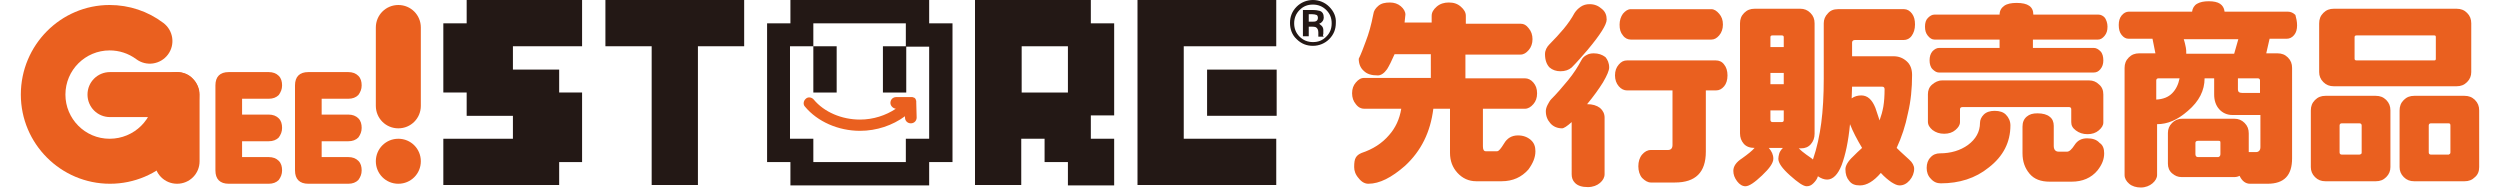 <?xml version="1.0" encoding="utf-8"?>
<!-- Generator: Adobe Illustrator 23.1.0, SVG Export Plug-In . SVG Version: 6.00 Build 0)  -->
<svg version="1.1" id="レイヤー_1" xmlns="http://www.w3.org/2000/svg" xmlns:xlink="http://www.w3.org/1999/xlink" x="0px"
	 y="0px" viewBox="0 0 600 45" style="enable-background:new 0 0 600 45;" xml:space="preserve">
<style type="text/css">
	.st0{fill:#EA601F;}
	.st1{fill:#231815;}
</style>
<g>
	<path class="st0" d="M368.9,22.4c0,1.1-0.3,1.9-0.9,2.6c-0.6,0.7-1.3,1.1-2,1.1h-10.1v9c0,0.8,0.2,1.2,0.7,1.2h2.7
		c0.4,0,0.9-0.6,1.7-1.9c0.7-1.2,1.8-1.9,3.3-1.9c1.3,0,2.3,0.4,3.1,1.1c0.8,0.7,1.1,1.6,1.1,2.7c0,1.5-0.6,2.9-1.7,4.4
		c-1.6,1.8-3.7,2.8-6.4,2.8h-6.1c-1.8,0-3.3-0.7-4.5-2c-1.2-1.3-1.8-2.9-1.8-4.8V26.1h-4c-0.7,5.6-2.9,10.1-6.8,13.7
		c-3.2,2.8-6.1,4.3-8.8,4.3c-0.8,0-1.6-0.4-2.3-1.3c-0.8-0.9-1.1-1.8-1.1-2.7c0-1.1,0.1-1.8,0.4-2.3c0.3-0.5,0.7-0.8,1.4-1.1
		c2.7-0.9,4.9-2.3,6.6-4.3c1.5-1.7,2.5-3.8,2.9-6.3h-8.9c-0.7,0-1.4-0.3-2-1.1c-0.6-0.7-0.9-1.6-0.9-2.6c0-1.1,0.3-1.9,0.9-2.6
		c0.6-0.7,1.2-1.1,2-1.1h16V13h-8.7c-0.7,1.6-1.3,2.8-1.8,3.6c-0.7,1-1.5,1.5-2.2,1.5c-1.5,0-2.6-0.3-3.4-1.1
		c-0.8-0.7-1.2-1.7-1.2-2.9c0.6-1.2,1.1-2.6,1.7-4.2c0.7-1.8,1.3-3.9,1.8-6.5c0.1-0.8,0.5-1.4,1.2-2s1.6-0.8,2.8-0.8
		c1,0,1.9,0.3,2.6,0.9c0.7,0.6,1.1,1.3,1.1,2l-0.2,1.9h6.5V3.8c0-0.8,0.4-1.5,1.2-2.2s1.8-1,2.9-1c1.2,0,2.1,0.3,2.9,1
		c0.8,0.7,1.2,1.4,1.2,2.2v1.9h13.2c0.7,0,1.3,0.3,1.9,1.1c0.6,0.7,0.9,1.6,0.9,2.6s-0.3,1.9-0.9,2.6c-0.6,0.7-1.2,1.1-2,1.1h-13.2
		v5.7H366c0.7,0,1.4,0.3,2,1C368.6,20.5,368.9,21.3,368.9,22.4z"/>
	<path class="st0" d="M386.2,16.2c0,0.7-0.5,1.9-1.5,3.6c-1,1.6-2.3,3.4-3.8,5.2c1.3,0,2.3,0.3,3.1,0.9c0.7,0.6,1.1,1.4,1.1,2.3
		v13.6c0,0.8-0.4,1.5-1.1,2.1c-0.7,0.6-1.7,1-2.9,1c-1.4,0-2.4-0.3-3.1-1c-0.6-0.6-0.8-1.3-0.8-2.1V29.3c-1.1,1-1.9,1.5-2.3,1.5
		c-1.1,0-2.1-0.4-2.8-1.2c-0.7-0.8-1.1-1.7-1.1-2.9c0-0.4,0.1-0.9,0.4-1.5c0.3-0.5,0.5-1,0.9-1.4c1.3-1.3,2.6-2.8,4-4.5
		c1.4-1.7,2.4-3.3,3.2-4.8c0.3-0.6,0.7-1,1.3-1.3c0.5-0.3,1.1-0.4,1.7-0.4c1.1,0,2,0.3,2.8,0.9C385.8,14.3,386.2,15.1,386.2,16.2z
		 M385.6,4.7c0,1.2-1.5,3.6-4.6,7.3c-1.3,1.5-2.5,2.9-3.8,4.2c-0.7,0.6-1.6,0.9-2.7,0.9c-1,0-1.9-0.3-2.6-0.9
		c-0.7-0.7-1.1-1.8-1.1-3.2c0-0.9,0.4-1.7,1.1-2.4c1.2-1.2,2.4-2.5,3.4-3.7c1-1.2,1.9-2.5,2.6-3.8c0.4-0.6,0.9-1.1,1.5-1.5
		c0.6-0.4,1.3-0.6,2.1-0.6c1.2,0,2.1,0.4,2.9,1.1C385.3,2.8,385.6,3.7,385.6,4.7z M414.6,18.1c0,1.1-0.3,2-0.8,2.6
		c-0.6,0.7-1.2,1-2,1h-2.4v14.7c0,5-2.5,7.4-7.4,7.4h-5.8c-0.7,0-1.4-0.4-2.1-1.1c-0.6-0.7-0.9-1.7-0.9-2.8s0.3-2.1,0.9-2.8
		c0.6-0.7,1.3-1.1,2.1-1.1h4.1c0.7,0,1.1-0.4,1.1-1.2V21.7h-10.9c-0.7,0-1.4-0.3-2-1c-0.6-0.7-0.9-1.6-0.9-2.6
		c0-1.1,0.3-1.9,0.9-2.6c0.6-0.7,1.2-1,2-1h21.3c0.8,0,1.5,0.3,2,1C414.3,16.1,414.6,17,414.6,18.1z M413.5,5.9c0,1-0.3,1.9-0.9,2.6
		c-0.6,0.7-1.2,1-1.9,1h-19.3c-0.7,0-1.4-0.3-1.9-1c-0.6-0.7-0.8-1.5-0.8-2.6c0-1,0.3-1.9,0.8-2.6c0.6-0.7,1.2-1.1,1.9-1.1h19.3
		c0.7,0,1.3,0.4,1.9,1.1C413.2,4,413.5,4.8,413.5,5.9z"/>
	<path class="st0" d="M459.6,5.9c0,1.1-0.3,2-0.8,2.7c-0.5,0.7-1.2,1-1.9,1h-11.7c-0.4,0-0.7,0.2-0.7,0.6v3.3h9.9
		c1.3,0,2.3,0.4,3.2,1.2s1.3,1.9,1.3,3.3c0,3.2-0.3,6.3-1,9.2c-0.6,3-1.5,5.7-2.7,8.3c0.3,0.3,1.2,1.2,3,2.8
		c0.8,0.7,1.2,1.5,1.2,2.2c0,1-0.4,2-1.1,2.8c-0.7,0.8-1.5,1.2-2.4,1.2c-0.6,0-1.2-0.3-2-0.8c-0.7-0.5-1.6-1.2-2.5-2.2
		c-1.7,2-3.4,3-5,3c-1.2,0-2-0.3-2.6-1.1c-0.6-0.7-0.9-1.6-0.9-2.8c0-0.8,0.6-1.9,1.8-3c0.7-0.7,1.4-1.4,2.2-2.1
		c-1.2-2-2.2-3.9-2.9-5.7c-0.4,4.2-1.1,7.4-2,9.8c-0.9,2.3-2.1,3.5-3.5,3.5c-0.7,0-1.5-0.3-2.2-0.8c-0.2,0.7-0.6,1.2-1.1,1.7
		c-0.5,0.5-1,0.7-1.6,0.7c-0.8,0-2.1-0.9-4-2.6c-1.9-1.7-2.8-3-2.8-4c0-0.4,0.1-0.8,0.2-1.2c0.1-0.4,0.4-0.9,0.9-1.4h-3.4
		c0.7,0.8,1.1,1.6,1.1,2.6s-0.9,2.3-2.7,4c-1.8,1.7-3.1,2.6-4,2.6c-0.7,0-1.4-0.4-2-1.2c-0.6-0.8-0.9-1.6-0.9-2.5
		c0-1.1,0.7-2.1,2.1-3c1.4-1,2.4-1.8,3-2.5c-1.1,0-2-0.3-2.6-1c-0.6-0.7-0.9-1.5-0.9-2.5V5.6c0-1,0.3-1.8,1-2.5c0.7-0.7,1.5-1,2.5-1
		h11c0.9,0,1.7,0.3,2.4,1c0.7,0.7,1,1.5,1,2.5v26.5c0,1-0.3,1.8-0.9,2.5c-0.6,0.7-1.4,1-2.3,1h-0.6c0.5,0.5,1.1,1,1.8,1.5
		c1,0.7,1.6,1.1,1.6,1.2c1-2.9,1.6-5.8,2-8.8c0.4-3,0.6-6.6,0.6-10.6V5.6c0-0.9,0.3-1.7,1-2.4c0.6-0.7,1.4-1,2.4-1h15.9
		c0.7,0,1.4,0.4,1.9,1.1S459.6,4.8,459.6,5.9z M428.1,11.3V8.9c0-0.3-0.2-0.4-0.5-0.4h-2.2c-0.3,0-0.5,0.1-0.5,0.4v2.4H428.1z
		 M428.1,20.2v-2.7h-3.2v2.7H428.1z M428.1,28.8v-2.3h-3.2v2.3c0,0.3,0.2,0.5,0.5,0.5h2.2C428,29.3,428.1,29.1,428.1,28.8z
		 M452.3,21.4c0-0.4-0.2-0.6-0.6-0.6h-7.2l-0.1,2.8c0.7-0.5,1.5-0.7,2.3-0.7c1.5,0,2.6,1,3.4,3c0.3,1,0.7,2,1,3
		c0.4-1.1,0.7-2.2,0.9-3.3C452.2,24.4,452.3,23,452.3,21.4z"/>
	<path class="st0" d="M505.8,6.4c0,0.9-0.2,1.6-0.7,2.2c-0.5,0.6-1,0.9-1.6,0.9h-15.6v2h14.6c0.6,0,1.1,0.3,1.6,0.8
		c0.5,0.5,0.7,1.3,0.7,2.2c0,0.8-0.2,1.5-0.7,2.1c-0.5,0.6-1,0.8-1.6,0.8h-37.2c-0.5,0-1-0.3-1.5-0.8s-0.7-1.3-0.7-2.1
		c0-0.9,0.2-1.6,0.7-2.2c0.5-0.5,1-0.8,1.6-0.8h14.5v-2h-15.6c-0.6,0-1.1-0.3-1.6-0.9c-0.5-0.6-0.7-1.3-0.7-2.2s0.2-1.6,0.7-2.1
		c0.5-0.5,1-0.8,1.6-0.8h15.6c0-0.9,0.4-1.6,1.1-2.1c0.7-0.5,1.7-0.7,3-0.7c2.7,0,4,0.9,4,2.8h15.6c0.6,0,1.2,0.3,1.6,0.8
		C505.5,4.8,505.8,5.5,505.8,6.4z M482.5,30.1c0,4-1.7,7.4-5.2,10.1c-3.2,2.6-7.1,3.8-11.5,3.8c-0.9,0-1.7-0.3-2.4-1.1
		c-0.7-0.7-1-1.6-1-2.6c0-1,0.3-1.9,0.9-2.5c0.6-0.7,1.4-1,2.3-1c2.6,0,4.9-0.7,6.7-2c1.9-1.4,2.9-3.2,2.9-5.3c0-0.7,0.3-1.4,0.9-2
		c0.6-0.6,1.5-0.9,2.6-0.9c1.2,0,2.1,0.3,2.7,0.9C482.1,28.2,482.5,29.1,482.5,30.1z M504.8,29.4c0,0.7-0.4,1.3-1.1,1.9
		c-0.7,0.6-1.6,0.9-2.7,0.9c-1.1,0-2-0.3-2.8-0.9s-1.1-1.2-1.1-2v-3.1c0-0.3-0.2-0.5-0.5-0.5H471c-0.4,0-0.6,0.2-0.6,0.5v3.1
		c0,0.7-0.4,1.3-1.1,1.9c-0.7,0.6-1.6,0.9-2.7,0.9c-1.1,0-2-0.3-2.8-0.9c-0.7-0.6-1.1-1.2-1.1-2v-6.6c0-0.9,0.3-1.7,1-2.3
		s1.5-1,2.4-1h35.3c0.9,0,1.7,0.3,2.4,1c0.7,0.6,1,1.4,1,2.4V29.4z M505,36.8c0,1.4-0.5,2.7-1.6,4.1c-1.5,1.8-3.6,2.7-6.2,2.7h-5.3
		c-2.1,0-3.7-0.6-4.8-1.9c-1.1-1.3-1.7-2.9-1.7-4.9v-6.4c0-1,0.3-1.8,1-2.4s1.5-0.8,2.6-0.8c1.3,0,2.3,0.3,2.9,0.8
		c0.7,0.5,1,1.3,1,2.2V35c0,0.9,0.4,1.4,1.2,1.4h2c0.5,0,1.1-0.5,1.8-1.6c0.7-1.1,1.7-1.6,3-1.6c1.3,0,2.3,0.3,3,1.1
		C504.7,34.8,505,35.7,505,36.8z"/>
	<path class="st0" d="M551.3,6.1c0,0.9-0.2,1.7-0.7,2.3c-0.5,0.6-1.1,0.9-1.8,0.9h-4.1l-0.8,3.5h2.7c1,0,1.8,0.3,2.5,1
		c0.7,0.7,1,1.5,1,2.5V38c0,4.1-1.9,6.1-5.9,6.1H540c-1,0-1.9-0.6-2.5-1.9c-0.4,0.2-0.8,0.3-1.3,0.3h-12.6c-0.9,0-1.6-0.3-2.3-0.9
		c-0.7-0.6-1-1.4-1-2.3v-7.4c0-0.9,0.3-1.7,1-2.4c0.6-0.6,1.4-1,2.4-1h12.6c0.9,0,1.7,0.3,2.4,1c0.7,0.7,1,1.5,1,2.5v4.5h1.7
		c0.4,0,0.6-0.1,0.8-0.3c0.2-0.2,0.3-0.5,0.3-0.9v-7.7h-6.7c-1.3,0-2.4-0.5-3.2-1.4c-0.8-0.9-1.2-2.1-1.2-3.5v-3.9h-2.3
		c0,2.9-1.3,5.5-4,7.8c-2.5,2.2-4.9,3.2-7.4,3.2V42c0,0.7-0.4,1.4-1.1,2c-0.7,0.6-1.7,1-2.8,1c-1.1,0-2.1-0.3-2.8-0.9
		c-0.7-0.6-1.1-1.3-1.1-2.1V16.3c0-1,0.3-1.8,1-2.5c0.7-0.7,1.5-1,2.5-1h3.9l-0.7-3.5h-5.7c-0.7,0-1.2-0.3-1.7-0.9
		c-0.5-0.6-0.7-1.4-0.7-2.4c0-0.9,0.2-1.7,0.7-2.3c0.5-0.6,1.1-0.9,1.7-0.9h15.2c0.1-0.8,0.5-1.5,1.2-1.9c0.7-0.4,1.6-0.6,2.8-0.6
		c1.2,0,2.1,0.2,2.7,0.6s1,1,1.1,1.9h15.2c0.7,0,1.3,0.3,1.8,0.8C551.1,4.4,551.3,5.1,551.3,6.1z M523.1,18.8H518
		c-0.3,0-0.5,0.2-0.5,0.5v4.6c1.7-0.1,2.9-0.6,3.8-1.5C522.2,21.5,522.8,20.3,523.1,18.8z M537.2,9.4h-13.1c0.3,0.9,0.4,1.6,0.5,2
		c0.1,0.4,0.1,0.9,0.1,1.5h11.5L537.2,9.4z M532.9,37v-2.8c0-0.3-0.1-0.4-0.4-0.4h-5c-0.4,0-0.6,0.2-0.6,0.5V37
		c0,0.4,0.2,0.7,0.6,0.7h4.9C532.7,37.6,532.9,37.4,532.9,37z M542.4,22.3v-3c0-0.3-0.2-0.5-0.5-0.5h-4.8v2.7c0,0.5,0.3,0.8,1,0.8
		H542.4z"/>
	<path class="st0" d="M573.7,40.1c0,0.9-0.3,1.7-1,2.4c-0.7,0.7-1.5,1-2.5,1h-12.1c-1,0-1.8-0.3-2.5-1c-0.7-0.7-1-1.5-1-2.4V26.5
		c0-1,0.3-1.8,1-2.5c0.7-0.7,1.5-1,2.5-1h12.1c1,0,1.8,0.3,2.5,1c0.7,0.7,1,1.5,1,2.5V40.1z M593.1,17.3c0,0.9-0.3,1.7-1,2.4
		c-0.7,0.7-1.5,1-2.5,1h-29.5c-1,0-1.8-0.3-2.5-1c-0.7-0.7-1-1.5-1-2.4V5.6c0-1,0.3-1.8,1-2.5s1.5-1,2.5-1h29.5c1,0,1.8,0.3,2.5,1
		c0.7,0.7,1,1.5,1,2.5V17.3z M566.8,36.6v-6.5c0-0.3-0.2-0.5-0.5-0.5h-4.3c-0.3,0-0.5,0.2-0.5,0.5v6.5c0,0.3,0.2,0.5,0.5,0.5h4.3
		C566.7,37,566.8,36.9,566.8,36.6z M584.6,14.1V8.9c0-0.3-0.1-0.4-0.4-0.4h-18.6c-0.3,0-0.5,0.1-0.5,0.4v5.2c0,0.3,0.2,0.4,0.5,0.4
		h18.6C584.5,14.5,584.6,14.4,584.6,14.1z M595,40.1c0,1-0.3,1.8-1,2.4c-0.7,0.7-1.5,1-2.5,1h-12.1c-1,0-1.8-0.3-2.5-1
		c-0.7-0.7-1-1.5-1-2.4V26.5c0-1,0.3-1.8,1-2.5c0.7-0.7,1.5-1,2.5-1h12.1c1,0,1.8,0.3,2.5,1c0.7,0.7,1,1.5,1,2.5V40.1z M588.1,36.6
		v-6.5c0-0.3-0.1-0.5-0.4-0.5h-4.3c-0.3,0-0.5,0.2-0.5,0.5v6.5c0,0.3,0.2,0.5,0.5,0.5h4.3C587.9,37,588.1,36.9,588.1,36.6z"/>
</g>
<g>
	<path class="st0" d="M219.9,24.6L219.9,24.6l0-0.3l0-0.1l-0.1-0.2l0-0.1l-0.1-0.2l-0.1-0.1l-0.1-0.1l0,0l0,0l-0.2-0.1l-0.1,0
		l-0.2-0.1l-0.1,0l-0.1,0l-0.1,0l-0.1,0h-3.5c-0.8,0-1.4,0.6-1.4,1.4c0,0.7,0.6,1.3,1.3,1.4c-2.4,1.6-5.4,2.6-8.6,2.6
		c-4.4,0-8.6-1.8-11.1-4.8c-0.5-0.6-1.4-0.7-1.9-0.2c-0.6,0.5-0.7,1.4-0.2,1.9c3,3.6,8,5.8,13.2,5.8c4,0,7.8-1.3,10.8-3.5v0.3
		c0,0.8,0.6,1.4,1.4,1.4c0.8,0,1.4-0.6,1.4-1.4L219.9,24.6L219.9,24.6z"/>
	<path class="st0" d="M5,22.7c0,11.8,9.6,21.4,21.4,21.4c11.8,0,21.4-9.6,21.4-21.4c0-3-2.4-5.4-5.4-5.4c-3,0-5.4,2.4-5.4,5.4
		c0,5.9-4.8,10.6-10.7,10.6c-5.9,0-10.6-4.8-10.6-10.6c0-5.9,4.8-10.6,10.6-10.6c2.3,0,4.5,0.7,6.4,2.1c2.4,1.8,5.8,1.3,7.6-1.1
		c1.8-2.4,1.3-5.8-1.1-7.6c-3.7-2.8-8.2-4.3-12.9-4.3C14.6,1.2,5,10.8,5,22.7z"/>
	<path class="st0" d="M42.5,17.3H26.4c-3,0-5.4,2.4-5.4,5.4c0,3,2.4,5.4,5.4,5.4c0,0,5.9,0,10.7,0c0,4.8,0,10.6,0,10.6
		c0,3,2.4,5.4,5.4,5.4c3,0,5.4-2.4,5.4-5.4V22.7c0-1.4-0.6-2.8-1.6-3.8C45.3,17.8,43.9,17.3,42.5,17.3z"/>
	<path class="st0" d="M95.6,33.3c-3,0-5.4,2.4-5.4,5.4c0,3,2.4,5.4,5.4,5.4c3,0,5.4-2.4,5.4-5.4C101,35.7,98.6,33.3,95.6,33.3z
		 M95.6,1.2c-3,0-5.4,2.4-5.4,5.4v18.8c0,3,2.4,5.4,5.4,5.4c3,0,5.4-2.4,5.4-5.4V6.6C101,3.6,98.6,1.2,95.6,1.2z"/>
	<path class="st0" d="M64.5,44.1h-9.6c-2.1,0-3.2-1.1-3.2-3.2V20.5c0-2.1,1.1-3.2,3.2-3.2h9.6c1,0,1.8,0.3,2.4,0.9
		c0.6,0.6,0.8,1.4,0.8,2.3c0,0.9-0.3,1.6-0.8,2.3c-0.6,0.6-1.4,0.9-2.4,0.9h-6.4v3.8h6.4c1,0,1.8,0.3,2.4,0.9
		c0.6,0.6,0.8,1.4,0.8,2.3c0,0.9-0.3,1.6-0.8,2.3c-0.6,0.6-1.4,0.9-2.4,0.9h-6.4v3.8h6.4c1,0,1.8,0.3,2.4,0.9
		c0.6,0.6,0.8,1.4,0.8,2.3c0,0.9-0.3,1.6-0.8,2.3C66.3,43.8,65.5,44.1,64.5,44.1z"/>
	<path class="st0" d="M83.6,44.1H74c-2.1,0-3.2-1.1-3.2-3.2V20.5c0-2.1,1.1-3.2,3.2-3.2h9.6c1,0,1.8,0.3,2.4,0.9
		c0.6,0.6,0.8,1.4,0.8,2.3c0,0.9-0.3,1.6-0.8,2.3c-0.6,0.6-1.4,0.9-2.4,0.9h-6.4v3.8h6.4c1,0,1.8,0.3,2.4,0.9
		c0.6,0.6,0.8,1.4,0.8,2.3c0,0.9-0.3,1.6-0.8,2.3c-0.6,0.6-1.4,0.9-2.4,0.9h-6.4v3.8h6.4c1,0,1.8,0.3,2.4,0.9
		c0.6,0.6,0.8,1.4,0.8,2.3c0,0.9-0.3,1.6-0.8,2.3C85.4,43.8,84.6,44.1,83.6,44.1z"/>
	<polygon class="st1" points="139.7,11.1 139.7,0 112,0 112,5.6 106.4,5.6 106.4,22.2 112,22.2 112,27.8 123.1,27.8 123.1,33.3 
		106.4,33.3 106.4,44.4 134.2,44.4 134.2,38.9 139.7,38.9 139.7,22.2 134.2,22.2 134.2,16.7 123.1,16.7 123.1,11.1 	"/>
	<polygon class="st1" points="145.3,0 145.3,11.1 156.4,11.1 156.4,44.4 167.5,44.4 167.5,11.1 178.6,11.1 178.6,0 	"/>
	<path class="st1" d="M267.4,27.8V5.6h-5.6V0h-27.8v44.4h11.1V33.3h5.6v5.6h5.6v5.6h11.1V33.3h-5.6v-5.6H267.4z M256.3,22.2h-11.1
		V11.1h11.1V22.2z"/>
	<path class="st1" d="M273,0v44.4h33.3V33.3h-22.2V11.1h22.2V0H273z M289.7,27.8h16.7V16.7h-16.7V27.8z"/>
	<path class="st1" d="M200.8,22.2V11.1h-5.6v11.1H200.8z M211.9,22.2h5.6V11.1h-5.6V22.2z M223,5.6V0h-33.3v5.6h-5.6v33.3h5.6v5.6
		H223v-5.6h5.6V5.6H223z M223,33.3h-5.6v5.6h-22.2v-5.6h-5.6V11.1h5.6V5.6h22.2v5.6h5.6V33.3z"/>
	<path class="st1" d="M319,1.6C318,0.6,316.6,0,315.1,0c-1.5,0-2.9,0.6-3.9,1.6c-1.1,1.1-1.6,2.4-1.6,3.9c0,1.5,0.5,2.9,1.6,3.9
		c1.1,1.1,2.4,1.6,3.9,1.6c1.5,0,2.9-0.6,3.9-1.6c1.1-1.1,1.6-2.4,1.6-3.9C320.7,4,320.1,2.7,319,1.6z M315.1,10.1
		c-1.2,0-2.3-0.4-3.2-1.3c-0.9-0.9-1.3-2-1.3-3.2c0-1.2,0.4-2.3,1.3-3.2c0.9-0.9,1.9-1.3,3.2-1.3c1.2,0,2.3,0.4,3.2,1.3
		c0.9,0.9,1.3,1.9,1.3,3.2c0,1.3-0.4,2.3-1.3,3.2S316.4,10.1,315.1,10.1z"/>
	<path class="st1" d="M317.6,8.1l0-0.4V7.2c0-0.3-0.1-0.7-0.4-1l-0.6-0.5l0.4-0.2c0.4-0.3,0.7-0.7,0.7-1.3c0-0.8-0.3-1.4-1-1.6
		c-0.4-0.1-0.9-0.2-1.7-0.2h-2.1h-0.2v6.3h1.4c0,0,0-2.1,0-2.3h0.7c0.7,0,1,0.1,1.1,0.2c0.3,0.2,0.5,0.6,0.5,1.2v0.5l0,0.2v0l0,0.1
		l0,0.2l0.1,0h1.2l-0.2-0.3L317.6,8.1z M314.1,3.4h0.7c0.5,0,1,0.1,1.2,0.2c0.2,0.1,0.3,0.4,0.3,0.7c0,0.4-0.2,0.7-0.5,0.8
		c-0.2,0.1-0.5,0.1-0.9,0.1h-0.8V3.4z"/>
</g>
</svg>
